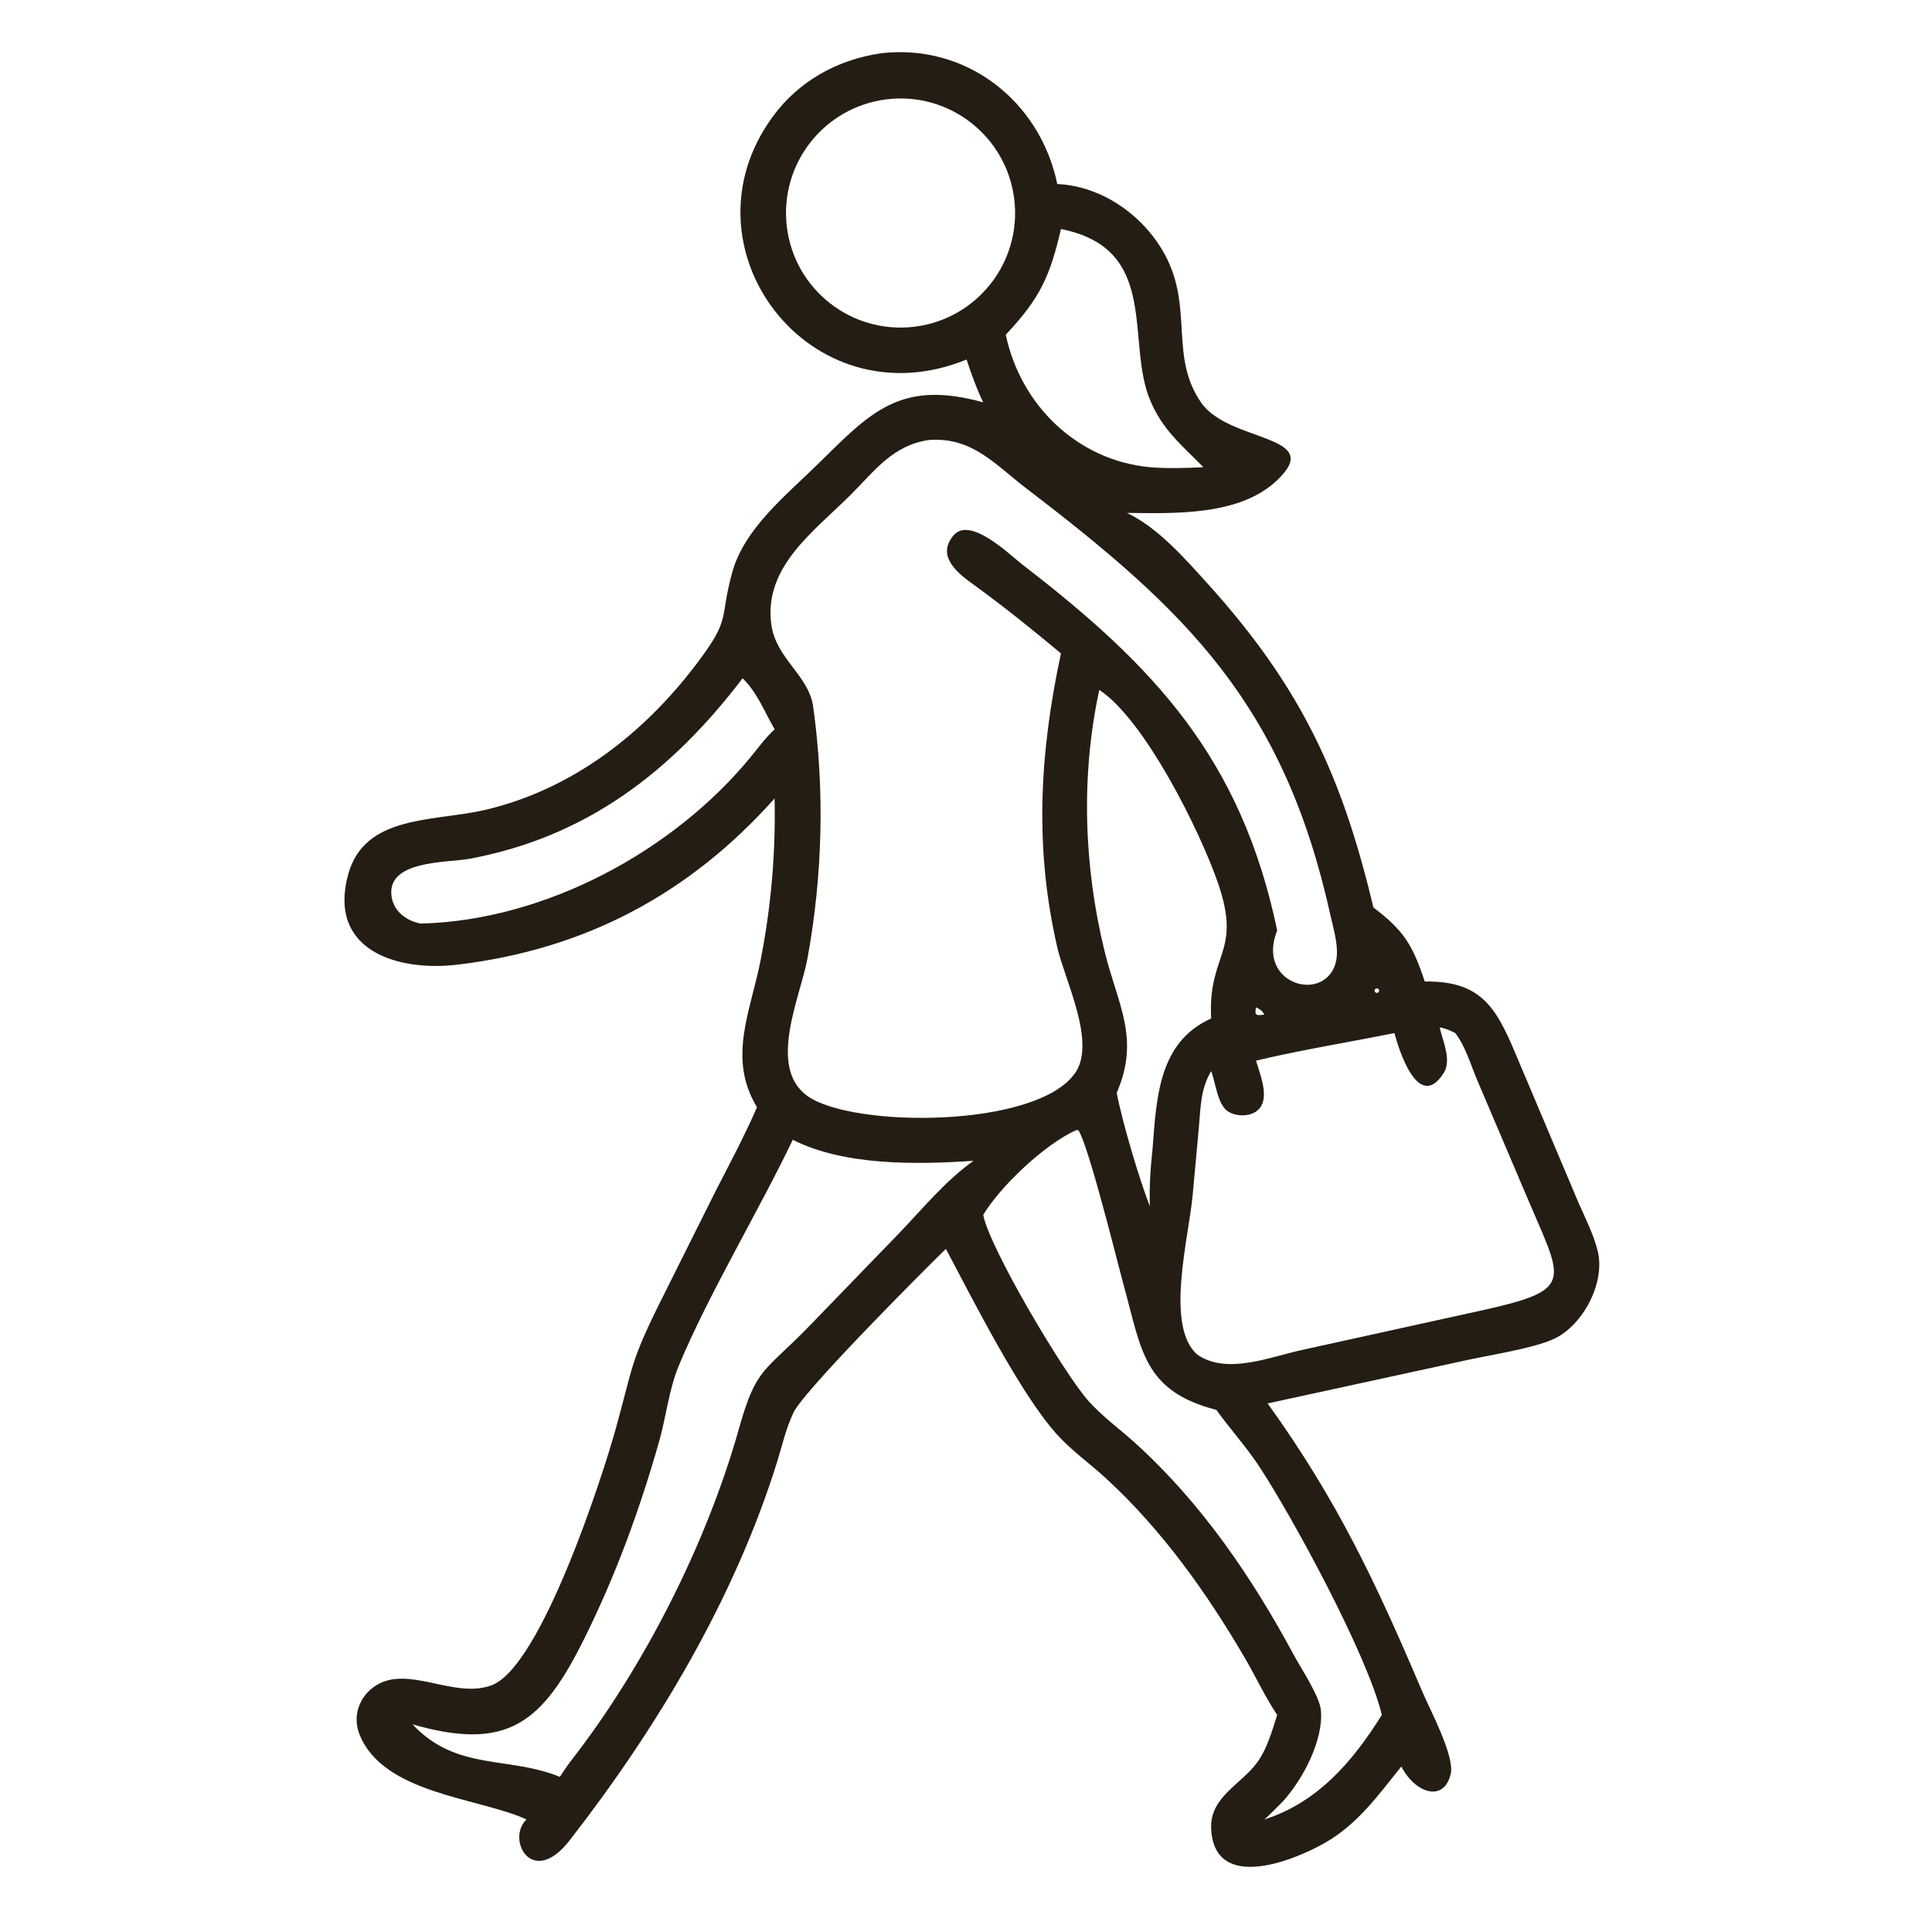 <?xml version="1.0" encoding="utf-8"?>
<!-- Generator: Adobe Illustrator 16.0.0, SVG Export Plug-In . SVG Version: 6.00 Build 0)  -->
<!DOCTYPE svg PUBLIC "-//W3C//DTD SVG 1.1//EN" "http://www.w3.org/Graphics/SVG/1.1/DTD/svg11.dtd">
<svg version="1.1" xmlns="http://www.w3.org/2000/svg" xmlns:xlink="http://www.w3.org/1999/xlink" x="0px" y="0px" width="136px"
	 height="136px" viewBox="0 0 136 136" enable-background="new 0 0 136 136" xml:space="preserve">
<g id="Calque_2" display="none">
	<path display="inline" fill="#241D13" d="M81.083,78.506C82.555,71.552,87.817,63.795,95.411,63
		c8.446-1.092,14.645,8.415,16.295,15.506c9.1-0.057,11.425,2.803,13.367,11.176c1.433,6.168,2.8,12.325,4.46,18.441
		c1.868,6.882,3.966,12.491-1.762,18.567c-5.264,5.581-13.239,4.265-20.299,4.265l-28.333,0.003
		c-5.747,0.001-8.612,0.171-13.163-4.137c-0.719,0.104-1.437,0.324-2.146,0.492c-5.268,1.255-10.629,2.262-15.974,3.115
		c-6.53,1.041-13.046,0.957-16.269-6.347c-0.72-1.631-0.991-3.425-1.453-5.141c-1.541-5.706-3.777-10.544-7.821-14.958
		c-1.641,4.622-2.047,10.02-2.106,14.894c-0.113,1.6-0.263,11.05-0.851,11.769c-0.493,0.601-2.232,0.377-2.918,0.381
		c-3.136,0.011-3.828,0.632-4.022-3.134c-0.574-11.129-2.019-22.806-4.75-33.591c-0.486-1.921-1.313-3.564-1.353-5.601
		c-0.075-3.799,1.28-8.182,3.965-10.938c0.918-0.942,4.761-4.535,5.923-4.492c0.865,0.031,2.31,1.76,2.905,2.363
		c4.956,5.008,8.495,11.384,11.379,17.758c2.056,4.544,6.313,15.822,9.453,18.826c2.72,2.601,8.642,1.279,10.63-1.597
		c0.4-0.579,0.524-1.345,1.013-1.868c1.486-0.757,9.041,0.606,10.868,1.047l4.841-17.691C69.919,82.729,69.905,78.519,81.083,78.506
		z M96.519,66.074c-6.632,0.233-10.567,6.714-12.235,12.432c4.072,0.078,8.161-0.001,12.235,0c3.998,0,8.002,0.042,12.001,0
		C106.883,73.104,102.993,66.069,96.519,66.074z M15.967,76.884C9.898,81.578,8.01,86,10.668,93.329
		c12.597,4.818,18.728,11.858,22.283,24.426c0.845,2.988,0.938,5.644,3.421,7.846c4.049,3.598,8.879,2.204,13.632,1.367
		c5.209-0.917,10.369-1.935,15.507-3.192c1.943-0.467,3.932-0.879,5.842-1.461c-2.11-8.391-9.771-10.873-17.735-10.609
		c-3.137,4.544-10.318,6.691-15.039,3.323c-3.943-2.813-8.303-14.518-10.358-19.281C26.837,92.54,19.188,78.279,15.967,76.884z
		 M77.354,81.62c-5.17,0.935-5.809,6.466-6.922,10.722c5.643,5.634,12.372,10.436,19.579,13.855c0.139-1.788,0.854-3.25,2.707-3.641
		c1.045-0.221,5.615-0.161,6.814-0.024c2.081,0.234,3.06,1.749,3.34,3.665l0.11-0.068c0.832-0.502,1.748-0.847,2.621-1.269
		c5.802-2.806,10.038-6.466,14.797-10.586c0.692-0.644,1.372-1.328,2.097-1.933l-0.732-3.476c-1.238-5.744-3.617-7.308-9.33-7.246
		c0.224,1.907,1.229,5.967,1.106,7.625c-0.063,0.829-0.713,1.1-1.42,1.315c-0.5-0.123-1.066-0.229-1.341-0.72
		c-0.397-0.712-1.271-7.028-1.359-8.221H83.563c-0.295,1.471-1.075,8.05-2.008,8.691c-0.952,0.657-2.373-0.007-2.373-1.2
		c-0.002-2.019,0.908-5.293,1.151-7.491C79.347,81.595,78.337,81.553,77.354,81.62z M123.266,95.853
		c-6.188,4.752-9.433,8.684-17.184,12.212c-1.071,0.487-2.183,0.877-3.21,1.455c-0.218,5.619-4.672,4.951-9.214,4.658
		c-2.775-0.181-3.799-2.076-3.647-4.658c-5.459-2.241-16.356-8.978-20.445-13.667c-1.745,4.528-2.801,10.136-4.28,14.878
		c2.081,0.881,3.696,1.932,5.372,3.451c1.566,1.949,4.095,6.222,3.777,8.907c-0.269,2.306-3.14,2.353-4.869,2.861
		c4.1,2.458,5.892,1.917,10.47,1.908l35.24,0.003c1.786,0.001,3.662,0.117,5.406-0.313c5.966-1.467,8.743-7.711,7.31-13.381
		l-3.217-12.354l-0.938-3.904C123.678,97.255,123.547,96.462,123.266,95.853z M11.36,96.803c1.587,8.491,2.795,15.418,3.554,24.218
		c0.188,2.193,0.605,4.653,0.438,6.838h1.2c0.115-1.057,0.139-2.135,0.162-3.199c0.169-2.574,0.235-5.119,0.198-7.7
		c-0.093-6.343-1.445-10.162,2.913-15.259C17.932,99.995,13.775,97.768,11.36,96.803z M93.092,105.529
		c-0.104,1.853,0.006,3.741,0,5.598h6.745c0-1.864,0.027-3.733,0-5.598C97.604,105.548,95.317,105.418,93.092,105.529z"/>
	<g display="inline">
		<g>
			<g>
				<path fill="#241D13" d="M79.63,48.395h15.661c0.485,0,0.935-0.267,1.162-0.696c0.229-0.429,0.203-0.949-0.064-1.354
					l-7.831-11.74c-0.491-0.732-1.706-0.732-2.193,0l-7.831,11.74c-0.268,0.404-0.296,0.924-0.066,1.354S79.144,48.395,79.63,48.395
					z M92.829,45.76H82.093l5.368-8.05L92.829,45.76z"/>
			</g>
			<g>
				<path fill="#241D13" d="M79.63,48.395c0.44,0,0.851-0.221,1.098-0.587l7.83-11.739c0.269-0.404,0.294-0.926,0.064-1.354
					c-0.228-0.429-0.676-0.695-1.161-0.695H71.8c-0.487,0-0.934,0.267-1.163,0.695c-0.229,0.428-0.204,0.95,0.066,1.354l7.83,11.739
					C78.778,48.174,79.188,48.395,79.63,48.395z M84.997,36.653l-5.367,8.048l-5.368-8.048H84.997z"/>
			</g>
			<g>
				<path fill="#241D13" d="M63.973,48.389c0.426,0,0.844-0.206,1.098-0.587l7.826-11.74c0.271-0.404,0.295-0.926,0.066-1.353
					c-0.229-0.429-0.678-0.695-1.162-0.695h-8.166c-0.729,0-1.318,0.589-1.318,1.317c0,0.728,0.589,1.316,1.318,1.316h5.703
					l-6.46,9.691c-0.404,0.606-0.242,1.426,0.364,1.828C63.467,48.316,63.723,48.389,63.973,48.389z"/>
			</g>
			<g>
				<path fill="#241D13" d="M63.969,48.395H79.63c0.485,0,0.935-0.267,1.162-0.696c0.229-0.429,0.203-0.949-0.064-1.354
					l-7.832-11.74c-0.49-0.732-1.705-0.732-2.192,0l-7.832,11.74c-0.269,0.404-0.293,0.924-0.065,1.354S63.481,48.395,63.969,48.395
					z M77.166,45.76H66.433l5.367-8.05L77.166,45.76z"/>
			</g>
			<g>
				<path fill="#241D13" d="M53.204,41.039c0.728,0,1.333-0.605,1.333-1.334c0-0.727-0.589-1.316-1.318-1.316
					c-0.389,0-0.743,0.17-0.982,0.438c-0.217,0.236-0.352,0.55-0.352,0.895C51.885,40.45,52.476,41.039,53.204,41.039z"/>
			</g>
			<g>
				<path fill="#241D13" d="M71.798,74.48c0.364,0,0.724-0.15,0.98-0.435L96.271,47.96c0.485-0.543,0.444-1.375-0.099-1.862
					c-0.541-0.491-1.374-0.443-1.859,0.096L74.749,67.919l6.144-20.463c0.208-0.697-0.187-1.432-0.885-1.642
					c-0.693-0.211-1.43,0.186-1.64,0.884l-7.831,26.085c-0.18,0.593,0.079,1.226,0.614,1.528
					C71.355,74.427,71.578,74.48,71.798,74.48z"/>
			</g>
			<g>
				<path fill="#241D13" d="M71.801,74.477c0.313,0,0.63-0.111,0.881-0.337c0.541-0.487,0.586-1.321,0.097-1.861L57.466,55.266
					c-0.485-0.541-1.319-0.588-1.861-0.098c-0.541,0.487-0.586,1.318-0.099,1.86L70.82,74.041
					C71.08,74.328,71.441,74.477,71.801,74.477z"/>
			</g>
			<g>
				<path fill="#241D13" d="M71.798,74.482c0.126,0,0.253-0.019,0.381-0.056c0.696-0.211,1.091-0.944,0.881-1.643l-7.829-26.085
					c-0.21-0.699-0.945-1.096-1.643-0.884c-0.695,0.209-1.092,0.944-0.883,1.642l7.832,26.087
					C70.709,74.113,71.23,74.482,71.798,74.482z"/>
			</g>
		</g>
		<g>
			<path fill="#241D13" d="M39.082,60.918c6.967,0,13.609-3.253,17.878-8.919c3.599-4.778,5.12-10.67,4.288-16.594
				c-0.831-5.924-3.921-11.169-8.697-14.767c-4.775-3.6-10.666-5.125-16.591-4.291c-5.923,0.833-11.168,3.923-14.766,8.7
				c-4.936,6.554-5.895,15.268-2.5,22.745c1.534,3.385,3.923,6.366,6.91,8.616c2.989,2.252,6.512,3.726,10.187,4.266
				C36.89,60.837,37.991,60.918,39.082,60.918z M39.12,18.76c4.257,0,8.383,1.374,11.844,3.982
				c4.214,3.174,6.941,7.803,7.673,13.029c0.736,5.227-0.607,10.425-3.782,14.639c-4.36,5.783-11.521,8.717-18.68,7.655
				c-3.243-0.475-6.349-1.778-8.986-3.763c-2.635-1.987-4.743-4.616-6.095-7.6c-2.997-6.599-2.149-14.289,2.206-20.07
				c3.174-4.216,7.801-6.942,13.028-7.675C37.259,18.827,38.193,18.76,39.12,18.76z"/>
		</g>
		<g>
			<path fill="#241D13" d="M39.059,54.024c4.705,0,9.358-2.129,12.403-6.17c5.143-6.831,3.772-16.573-3.054-21.717
				c-6.831-5.147-16.57-3.777-21.714,3.052l0,0c-2.493,3.31-3.549,7.39-2.972,11.492c0.577,4.103,2.715,7.733,6.024,10.226
				C32.535,53.009,35.81,54.024,39.059,54.024z M39.092,25.656c2.697,0,5.414,0.841,7.73,2.586
				c5.665,4.27,6.803,12.355,2.533,18.026c-2.068,2.745-5.082,4.522-8.486,5c-3.405,0.483-6.792-0.396-9.536-2.465
				c-2.746-2.069-4.521-5.084-5.001-8.488c-0.477-3.406,0.399-6.792,2.467-9.539l0,0C31.325,27.424,35.187,25.656,39.092,25.656z"/>
		</g>
		<g>
			<path fill="#241D13" d="M56.04,20.037c2.004,0,3.742-1.5,3.994-3.537c0.13-1.068-0.162-2.123-0.824-2.969
				c-0.664-0.848-1.613-1.385-2.682-1.517l0,0c-1.069-0.126-2.122,0.162-2.97,0.823c-0.847,0.662-1.385,1.614-1.517,2.682
				c-0.13,1.068,0.162,2.122,0.824,2.969c0.661,0.849,1.614,1.388,2.683,1.517C55.712,20.026,55.876,20.037,56.04,20.037z
				 M56.032,14.62c0.059,0,0.115,0.003,0.173,0.01c0,0,0,0,0.001,0c0.369,0.045,0.697,0.231,0.927,0.524
				c0.228,0.292,0.328,0.657,0.283,1.025c-0.093,0.76-0.776,1.311-1.549,1.21c-0.368-0.045-0.697-0.23-0.925-0.523
				c-0.23-0.292-0.331-0.659-0.285-1.025c0.044-0.37,0.23-0.698,0.523-0.927C55.428,14.722,55.726,14.62,56.032,14.62z
				 M56.367,13.321h-0.017H56.367z"/>
		</g>
		<g>
			<path fill="#241D13" d="M33.428,41.365c0.059,0,0.122-0.006,0.185-0.015l5.714-0.803c0.499-0.069,0.915-0.418,1.069-0.897
				l2.81-8.613c0.226-0.691-0.153-1.435-0.844-1.662c-0.693-0.23-1.437,0.151-1.663,0.844l-2.553,7.832l-4.901,0.689
				c-0.721,0.101-1.223,0.768-1.122,1.488C32.217,40.887,32.78,41.365,33.428,41.365z"/>
		</g>
		<g>
			<path fill="#241D13" d="M58.259,31.115c0.4,0,0.793-0.18,1.053-0.525l10.399-13.801c0.211-0.28,0.301-0.631,0.252-0.976
				c-0.048-0.348-0.233-0.66-0.513-0.87L53.363,2.821c-0.581-0.438-1.409-0.323-1.846,0.259L41.121,16.881
				c-0.44,0.582-0.323,1.407,0.259,1.845c0.581,0.438,1.407,0.323,1.846-0.259L52.83,5.718l13.982,10.537l-9.604,12.749
				c-0.439,0.582-0.323,1.408,0.258,1.845C57.704,31.028,57.982,31.115,58.259,31.115z"/>
		</g>
		<g>
			<path fill="#241D13" d="M22.121,65.061c0.524,0,1.057-0.103,1.567-0.32c2.046-0.868,3-3.237,2.134-5.279
				c-0.867-2.044-3.234-3.003-5.279-2.132c-2.043,0.868-3,3.235-2.133,5.278C19.061,64.14,20.554,65.061,22.121,65.061z
				 M22.114,59.646c0.542,0,1.058,0.317,1.282,0.847c0.144,0.341,0.148,0.72,0.009,1.064c-0.139,0.344-0.403,0.614-0.746,0.759
				c-0.707,0.296-1.523-0.03-1.824-0.736c-0.144-0.342-0.148-0.72-0.009-1.065c0.141-0.343,0.405-0.613,0.747-0.758
				C21.75,59.681,21.933,59.646,22.114,59.646z"/>
		</g>
		<g>
			<path fill="#241D13" d="M25.43,74.695c0.062,0,0.124-0.004,0.183-0.015c0.347-0.048,0.661-0.232,0.87-0.512l10.552-14.005
				c0.438-0.582,0.321-1.41-0.259-1.847c-0.581-0.435-1.408-0.32-1.846,0.259L25.17,71.53L11.187,60.994l9.758-12.954
				c0.438-0.582,0.322-1.409-0.261-1.847c-0.578-0.438-1.406-0.323-1.844,0.258L8.29,60.46c-0.438,0.58-0.324,1.408,0.258,1.845
				l16.089,12.123C24.866,74.604,25.146,74.695,25.43,74.695z"/>
		</g>
		<g>
			<path fill="#241D13" d="M20.561,29.782c0.4,0,0.794-0.18,1.053-0.522c0.439-0.583,0.322-1.409-0.258-1.847l-2.554-1.923
				l2.159-2.862l2.552,1.923c0.58,0.437,1.407,0.322,1.846-0.259c0.438-0.581,0.321-1.409-0.261-1.846l-3.603-2.717
				c-0.583-0.438-1.41-0.324-1.848,0.258l-3.741,4.967c-0.211,0.279-0.303,0.631-0.253,0.978c0.048,0.347,0.233,0.657,0.511,0.868
				l3.605,2.716C20.007,29.695,20.286,29.782,20.561,29.782z"/>
		</g>
	</g>
</g>
<g id="Calque_1">
	<path fill="#241D13" d="M68.041,25.309c-11.023,4.493-20.396-7.888-13.643-17.1c1.842-2.512,4.536-3.998,7.593-4.457
		c6.005-0.712,11.219,3.34,12.433,9.202c3.152,0.142,6.084,2.221,7.571,4.96c2.036,3.753,0.302,7.176,2.556,10.424
		c1.984,2.863,8.809,2.208,5.329,5.489c-2.641,2.49-7.184,2.314-10.547,2.278c2.188,1.05,4.055,3.189,5.659,4.962
		c6.602,7.294,9.482,13.545,11.686,22.812c2.164,1.641,2.771,2.661,3.614,5.213c4.221-0.067,5.143,2.103,6.632,5.649l4.182,9.897
		c0.486,1.111,1.078,2.262,1.365,3.441c0.54,2.21-1.028,5.22-3.095,6.174c-1.458,0.673-4.458,1.121-6.167,1.5l-13.976,3.039
		c4.893,6.803,7.607,12.578,10.908,20.335c0.51,1.198,2.286,4.516,1.977,5.763c-0.507,2.039-2.535,1.302-3.472-0.542
		c-1.646,2.034-3.055,4.052-5.396,5.386c-2.326,1.325-7.777,3.432-7.992-0.991c-0.108-2.267,2.119-3.115,3.26-4.709
		c0.701-0.979,1.022-2.182,1.386-3.316c-0.848-1.262-1.491-2.663-2.258-3.978c-2.675-4.593-5.877-9.085-9.811-12.692
		c-1.147-1.053-2.456-1.971-3.492-3.138c-2.58-2.91-5.834-9.368-7.759-12.998c-1.562,1.516-10.38,10.352-10.779,11.64
		c-0.497,1.067-0.743,2.204-1.091,3.323c-3.014,9.664-8.429,18.715-14.608,26.666c-2.646,3.405-4.493-0.056-3.048-1.464
		c-3.291-1.529-10.08-1.772-11.752-5.988c-0.507-1.278-0.032-2.638,1.087-3.394c2.306-1.562,5.58,0.949,8.236-0.073
		c3.481-1.341,7.803-14.755,8.711-18.031c1.242-4.484,1.023-4.688,3.114-8.897l3.852-7.713c1.016-1.995,2.094-3.982,2.979-6.04
		c-2.087-3.461-0.459-6.71,0.252-10.325c0.745-3.789,1.07-7.553,0.99-11.411c-5.996,6.722-13.339,10.635-22.333,11.702
		c-4.23,0.501-9.141-1.01-7.687-6.347c1.156-4.247,6.076-3.709,9.66-4.552c6.167-1.45,11.237-5.421,14.988-10.438
		c2.324-3.107,1.471-2.929,2.386-6.268c0.854-3.116,3.844-5.479,6.046-7.646c3.693-3.636,5.79-5.958,11.623-4.333
		C68.74,27.347,68.381,26.336,68.041,25.309z M62.375,6.997c-4.401,0.56-7.523,4.571-6.985,8.975
		c0.537,4.404,4.532,7.546,8.938,7.033c4.44-0.518,7.611-4.548,7.069-8.985C70.855,9.582,66.809,6.432,62.375,6.997z M74.685,16.122
		c-0.782,3.358-1.476,4.875-3.885,7.438c1.04,4.959,5.041,8.854,10.144,9.327c1.235,0.105,2.53,0.064,3.768,0
		c-1.514-1.539-2.854-2.604-3.732-4.67C79.201,24.047,81.725,17.517,74.685,16.122z M65.427,30.969
		c-2.554,0.349-3.825,2.14-5.544,3.86c-2.559,2.56-6.136,5.053-5.59,9.121c0.326,2.419,2.641,3.589,2.947,5.783
		c0.822,5.865,0.667,11.907-0.399,17.729c-0.497,2.718-2.831,7.631-0.022,9.675c3.122,2.272,16.202,2.314,18.883-1.633
		c1.466-2.158-0.747-6.524-1.272-8.799c-1.627-7.039-1.25-13.699,0.255-20.709c-1.994-1.667-4.049-3.319-6.154-4.843
		c-1.105-0.798-2.644-1.992-1.415-3.457c1.177-1.403,3.98,1.374,4.859,2.051c9.235,7.109,15.395,13.603,17.93,25.75
		c-1.485,3.699,3.113,5.105,4.062,2.464c0.379-1.053-0.07-2.43-0.302-3.485C90.386,49.579,83.536,43,72.301,34.424
		C70.035,32.695,68.48,30.77,65.427,30.969z M52.274,47.747c-5.042,6.616-11.021,11.186-19.251,12.71
		c-1.535,0.284-5.818,0.077-5.461,2.643c0.147,1.062,1.046,1.711,2.03,1.913c8.746-0.2,17.822-5.086,23.282-11.762
		c0.536-0.655,1.029-1.342,1.657-1.914C53.797,50.089,53.33,48.777,52.274,47.747z M77.383,48.567
		c-1.307,6.016-1.09,12.429,0.372,18.393c0.922,3.777,2.523,6.098,0.855,9.969c0.365,1.96,1.608,6.174,2.333,7.976
		c-0.049-1.376,0.045-2.692,0.191-4.061c0.276-3.559,0.418-7.491,4.124-9.149c-0.25-4.612,2.183-4.567,0.491-9.503
		C84.499,58.543,80.584,50.66,77.383,48.567z M96.782,69.655c-0.041,0.072-0.021,0.164,0.048,0.211
		c0.07,0.048,0.164,0.034,0.217-0.031c0.036-0.047,0.044-0.11,0.02-0.166c-0.025-0.054-0.077-0.091-0.137-0.094
		C96.869,69.572,96.813,69.604,96.782,69.655z M88.415,70.908c-0.121,0.594,0.03,0.591,0.593,0.51
		C88.851,71.155,88.69,71.033,88.415,70.908z M101.344,72.325c0.213,0.974,0.871,2.298,0.27,3.229
		c-1.786,2.765-3.169-1.739-3.456-2.834c-3.236,0.653-6.535,1.179-9.742,1.943c0.259,0.893,0.841,2.274,0.387,3.151
		c-0.413,0.803-1.651,0.866-2.346,0.433c-0.755-0.474-0.891-2.05-1.197-2.853c-0.764,1.291-0.737,2.553-0.871,4.009l-0.436,4.753
		c-0.279,3.004-1.948,9.158,0.309,11.182c2.052,1.463,5.077,0.201,7.34-0.298l12.932-2.847c6.414-1.442,5.45-2.015,2.91-8.037
		l-3.434-8.067c-0.476-1.105-0.828-2.405-1.569-3.369C102.074,72.53,101.754,72.388,101.344,72.325z M75.785,79.543
		c-2.261,0.996-5.421,4.032-6.572,5.978c0.443,2.349,5.728,11.234,7.424,13.118c0.999,1.108,2.255,2.009,3.356,3.015
		c4.604,4.197,8.117,9.348,11.062,14.808c0.527,0.98,1.831,2.927,1.927,3.919c0.202,2.094-1.27,4.896-2.701,6.453
		c-0.423,0.413-0.833,0.85-1.272,1.244c3.785-1.222,6.223-4.099,8.264-7.359c-1.027-4.274-6.349-14.03-8.646-17.512
		c-0.91-1.38-2.039-2.618-3.004-3.962c-5.119-1.313-5.266-4.208-6.495-8.671c-0.459-1.669-2.451-9.782-3.206-11.001L75.785,79.543z
		 M55.806,80.235c-2.43,5.074-5.942,10.896-8.027,15.909c-0.693,1.667-0.886,3.585-1.381,5.327
		c-1.36,4.785-3.035,9.371-5.245,13.832c-2.961,5.978-5.403,8.01-12.119,6.077c3.105,3.312,6.73,2.211,10.376,3.698
		c0.25-0.37,0.492-0.75,0.764-1.104c5.141-6.587,9.562-15.293,11.844-23.408c1.243-4.423,1.786-3.926,5.105-7.379l6.06-6.263
		c1.703-1.764,3.338-3.785,5.347-5.212C64.548,81.984,59.445,82.074,55.806,80.235z"/>
</g>
<g id="Calque_3" display="none">
	<g id="XMLID_1_" display="inline">
		<g id="XMLID_13_">
			<g id="XMLID_17_">
				
					<path id="XMLID_19_" fill="none" stroke="#241D13" stroke-width="3" stroke-linecap="round" stroke-linejoin="round" stroke-miterlimit="10" d="
					M34.212,88.563c-2.983,2.275-5.929,4.082-9.336,5.65c-1.37,0.631-3.105,1.533-3.417,3.167
					c-0.081,0.425-2.926,15.036,12.275,19.688c0,0,5.239,6.95,5.239,13.551"/>
				
					<path id="XMLID_18_" fill="none" stroke="#241D13" stroke-width="3" stroke-linecap="round" stroke-linejoin="round" stroke-miterlimit="10" d="
					M69.364,59.105c0.018,0.136,0.045,0.339,0.079,0.584c0.784,5.636,2.052,9.549,2.527,11.237"/>
			</g>
			
				<path id="XMLID_16_" fill="none" stroke="#241D13" stroke-width="3" stroke-linecap="round" stroke-linejoin="round" stroke-miterlimit="10" d="
				M25.844,89.472c-3.749-0.348-5.61-1.733-5.61-1.733c0.798-0.299,1.983-0.877,2.99-1.993c0.876-0.977,1.962-2.729,1.992-6.147
				c0.06-6.188-3.368-12.911-5.56-18.81c-1.793-4.833-4.463-11.986-3.736-20.046c0.578-6.366,3.059-11.338,4.982-14.446l0.637-0.857
				c-0.259,1.395-0.278,2.65-0.259,3.557c0.06,3.676,4.234,9.036,4.234,9.036s2.172,4.304-0.927,10.452c0,0,2.012,1.106,4.594,0.687
				l0.438,3.965l2.162,0.897l-0.27,1.793l3.696,1.355c0,0,0.08,0.638,0.149,1.335c0.14,1.325,1.256,2.371,2.591,2.342
				c1.136-0.021,2.531-0.24,4.912-2.76c1.096-1.166,2.53-2.88,3.956-5.331l0.269,0.16c5.38,4.314,6.128,12.265,3.636,18.332
				c-2.929,7.153-9.863,12.185-15.782,16.748c-0.239,0.188-0.488,0.379-0.727,0.557"/>
			
				<path id="XMLID_15_" fill="none" stroke="#241D13" stroke-width="3" stroke-linecap="round" stroke-linejoin="round" stroke-miterlimit="10" d="
				M21.669,24.472c0.359-2.163,1.664-8.279,6.974-13.141c6.307-5.759,13.878-5.789,16.668-5.789
				c9.604-0.03,16.32,5.161,18.183,6.635c0.408,0.329,1.105,0.887,1.914,1.664c9.804,9.495,8.219,25.795,7.472,33.547
				c-0.528,5.39-1.087,11.168-3.518,11.716c-1.065,0.239-3.846,0.528-13.499-13.649c-4.424-6.485-10.472-7.96-17.785-9.265
				c-6.068-1.087-12.913-2.511-15.683-8.738c-0.309-0.688-0.707-2.69-0.707-2.69c-0.06,0.229-0.11,0.458-0.15,0.677"/>
			
				<path id="XMLID_14_" fill="none" stroke="#241D13" stroke-width="3" stroke-linecap="round" stroke-linejoin="round" stroke-miterlimit="10" d="
				M33.734,117.069c0,0,4.941-0.561,6.923-3.929"/>
		</g>
		<g id="XMLID_2_">
			<g id="XMLID_10_">
				
					<path id="XMLID_12_" fill="none" stroke="#241D13" stroke-width="3" stroke-linecap="round" stroke-linejoin="round" stroke-miterlimit="10" d="
					M108.003,92.03c3.153-1.035,7.472-2.987,11.424-6.748c1.331-1.267,3.405-3.274,5.071-6.576c1.768-3.506,2.117-6.567,2.313-8.448
					c0.595-5.68-0.647-10.42-1.758-13.422c-0.443,1.687-1.327,4.229-3.249,6.722c-3.349,4.341-6.856,4.659-9.104,8.463
					c-0.962,1.627-1.936,4.303-1.37,8.627c0,0,4.442,0.817,8.123-6.771"/>
				
					<path id="XMLID_11_" fill="none" stroke="#241D13" stroke-width="3" stroke-linecap="round" stroke-linejoin="round" stroke-miterlimit="10" d="
					M95.419,46.83c0.658,1.506,1.67,3.416,3.227,5.397c1.864,2.372,3.835,3.99,5.331,5.033c1.675-3.813,1.49-6.539,1.063-8.265
					c-1.397-5.653-7.095-6.849-11.691-13.348c-1.604-2.267-3.606-5.924-4.512-11.522c-1.771,4.032-3.884,10.529-2.38,17.74
					c2.204,10.56,10.97,17.855,14.469,27.863c2.041,5.834,2.838,12.067,2.332,18.191"/>
			</g>
			<g id="XMLID_3_">
				
					<path id="XMLID_9_" fill="none" stroke="#241D13" stroke-width="3" stroke-linecap="round" stroke-linejoin="round" stroke-miterlimit="10" d="
					M77.554,101.788c0.773-0.068,1.499,0.205,2.024,0.694c0.457,0.425,0.765,1.012,0.827,1.682c0.041,0.465-0.04,0.92-0.222,1.321
					c-0.378,0.827-1.179,1.442-2.154,1.53c-0.213,0.016-0.42,0.011-0.622-0.018c-1.08-0.162-1.976-0.984-2.19-2.084
					c-0.021-0.091-0.028-0.181-0.038-0.274c-0.096-1.06,0.446-2.03,1.314-2.52C76.811,101.937,77.172,101.824,77.554,101.788z"/>
				
					<path id="XMLID_8_" fill="none" stroke="#241D13" stroke-width="3" stroke-linecap="round" stroke-linejoin="round" stroke-miterlimit="10" d="
					M77.407,106.998c-1.113,5.184-5.351,16.264-21.276,15.941c-1.183-1.583-2.609-4.017-3.247-7.226
					c-0.298-1.517-1.324-6.735,1.702-11.232c0.807-1.19,1.68-2.02,2.314-2.549"/>
				
					<path id="XMLID_7_" fill="none" stroke="#241D13" stroke-width="3" stroke-linecap="round" stroke-linejoin="round" stroke-miterlimit="10" d="
					M75.217,104.914c-5.246,0.716-17.116,0.483-22.203-14.616c1.086-1.646,2.888-3.811,5.692-5.493
					c1.329-0.8,5.884-3.533,11.144-2.209c1.397,0.35,2.474,0.896,3.184,1.314"/>
				
					<path id="XMLID_6_" fill="none" stroke="#241D13" stroke-width="3" stroke-linecap="round" stroke-linejoin="round" stroke-miterlimit="10" d="
					M76.493,102.12c-2.333-4.751-5.86-16.089,6.863-25.684c1.906,0.517,4.531,1.546,7.016,3.674c1.17,1.006,5.203,4.469,5.604,9.878
					c0.106,1.433-0.069,2.63-0.239,3.436"/>
				
					<path id="XMLID_5_" fill="none" stroke="#241D13" stroke-width="3" stroke-linecap="round" stroke-linejoin="round" stroke-miterlimit="10" d="
					M79.578,102.482c3.853-3.629,13.641-10.354,26.571-1.04c0.071,1.974-0.134,4.783-1.433,7.785
					c-0.617,1.423-2.729,6.298-7.777,8.277c-1.339,0.533-2.539,0.714-3.354,0.787"/>
				
					<path id="XMLID_4_" fill="none" stroke="#241D13" stroke-width="3" stroke-linecap="round" stroke-linejoin="round" stroke-miterlimit="10" d="
					M69.662,123.8c0.329,0.752,0.888,1.83,1.808,2.927c3.495,4.149,8.79,4.599,10.335,4.732c3.252,0.277,5.986-0.427,7.836-1.125
					c4.7-15.217-4.787-22.353-9.457-24.849"/>
			</g>
		</g>
	</g>
</g>
</svg>
